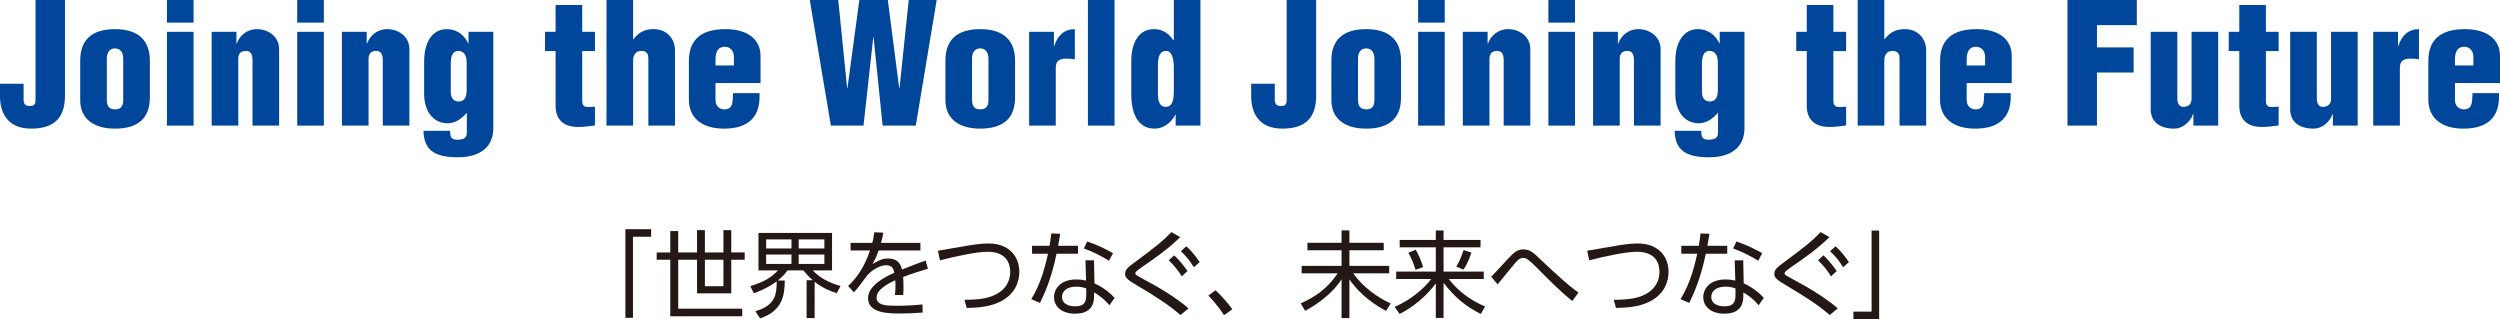 <?xml version="1.0" encoding="utf-8"?>
<!-- Generator: Adobe Illustrator 16.0.3, SVG Export Plug-In . SVG Version: 6.00 Build 0)  -->
<!DOCTYPE svg PUBLIC "-//W3C//DTD SVG 1.1 Tiny//EN" "http://www.w3.org/Graphics/SVG/1.1/DTD/svg11-tiny.dtd">
<svg version="1.1" baseProfile="tiny" id="レイヤー_1"
	 xmlns="http://www.w3.org/2000/svg" xmlns:xlink="http://www.w3.org/1999/xlink" x="0px" y="0px" width="716.513px"
	 height="91.479px" viewBox="0 0 716.513 91.479" xml:space="preserve">
<g>
	<path fill="#00469A" d="M18.62,0v27.458c0,6.193-2.975,9.409-9.694,9.409C1.775,36.867,0,31.827,0,27.602v-3.6h6.767v4.608
		c0,1.2,0.528,1.776,1.728,1.776s1.68-0.336,1.68-1.824V0H18.62z"/>
	<path fill="#00469A" d="M42.951,17.377v10.561c0,5.52-2.927,8.929-9.982,8.929c-6.479,0-9.981-3.121-9.981-8.161V17.377
		c0-5.761,3.119-9.025,9.981-9.025S42.951,11.761,42.951,17.377z M30.618,28.658c0,1.728,0.671,2.688,2.351,2.688
		s2.351-0.912,2.351-2.641V16.849c0-1.776-0.767-2.976-2.351-2.976c-1.536,0-2.351,1.104-2.351,2.976V28.658z"/>
	<path fill="#00469A" d="M55.478,0v6.48h-7.63V0H55.478z M55.478,9.121v26.882h-7.63V9.121H55.478z"/>
	<path fill="#00469A" d="M80,14.065v21.938h-7.63v-18.77c0-1.728-0.576-2.64-1.872-2.64c-1.536,0-2.208,0.816-2.208,2.304v19.105
		h-7.63V9.121h7.103v3.36h0.096c0.816-2.256,2.879-4.128,5.807-4.128C76.785,8.353,80,10.417,80,14.065z"/>
	<path fill="#00469A" d="M92.815,0v6.48h-7.63V0H92.815z M92.815,9.121v26.882h-7.63V9.121H92.815z"/>
	<path fill="#00469A" d="M117.337,14.065v21.938h-7.63v-18.77c0-1.728-0.575-2.64-1.871-2.64c-1.536,0-2.208,0.816-2.208,2.304
		v19.105h-7.63V9.121h7.102v3.36h0.096c0.815-2.256,2.879-4.128,5.807-4.128C114.123,8.353,117.337,10.417,117.337,14.065z"/>
	<path fill="#00469A" d="M134.183,12.385h0.097V9.121h7.102v27.603c0,5.184-3.455,8.353-10.221,8.353
		c-7.103,0-9.646-2.448-9.79-7.584h7.63v0.144c0,1.872,0.528,2.4,2.063,2.4c2.111,0,2.735-0.624,2.735-2.16v-5.472h-0.096
		c-1.536,1.776-3.358,2.928-5.422,2.928c-4.223,0-6.719-3.601-6.719-8.401v-9.313c0-5.616,2.399-9.265,6.479-9.265
		C130.393,8.353,132.792,9.505,134.183,12.385z M129.193,26.306c0,1.584,0.672,2.784,2.255,2.784c1.584,0,2.304-1.104,2.304-3.36
		v-7.729c0-2.304-0.864-3.408-2.399-3.408c-1.487,0-2.16,1.296-2.16,3.552V26.306z"/>
	<path fill="#00469A" d="M166.866,1.44v7.681h3.646v5.521h-3.646v14.305c0,1.296,0.624,1.728,1.631,1.728
		c0.528,0,1.2-0.048,2.015-0.096v5.376c-1.871,0.288-3.311,0.432-4.846,0.432c-4.367,0-6.431-2.352-6.431-6.048V14.641h-3.024V9.121
		h3.024V1.44H166.866z"/>
	<path fill="#00469A" d="M181.455,0v11.233h0.096c1.728-2.256,3.551-2.88,5.806-2.88c3.648,0,6.095,2.64,6.095,6.048v21.602h-7.63
		V16.849c0-1.536-0.528-2.256-2.063-2.256c-1.583,0-2.304,1.2-2.304,2.736v18.674h-7.63V0H181.455z"/>
	<path fill="#00469A" d="M217.977,16.033v7.777h-12.909v4.848c0,1.536,0.96,2.688,2.543,2.688c1.728,0,2.304-1.008,2.399-2.88
		l0.096-1.776h7.582v1.104c0,6.048-3.599,9.073-10.173,9.073c-6.334,0-10.078-3.072-10.078-8.305V17.473
		c0-5.904,3.312-9.121,10.462-9.121C214.233,8.353,217.977,11.233,217.977,16.033z M210.346,18.77v-2.496
		c0-1.68-1.056-2.88-2.639-2.88c-1.536,0-2.64,0.96-2.64,3.648v1.728H210.346z"/>
	<path fill="#00469A" d="M240.246,0l2.543,25.25h0.096L246.292,0h8.158l3.263,25.25h0.096L260.449,0h8.014l-5.999,36.003h-9.501
		l-2.592-25.298h-0.096l-2.783,25.298h-9.358L232.087,0H240.246z"/>
	<path fill="#00469A" d="M290.924,17.377v10.561c0,5.52-2.927,8.929-9.982,8.929c-6.478,0-9.981-3.121-9.981-8.161V17.377
		c0-5.761,3.119-9.025,9.981-9.025C287.804,8.353,290.924,11.761,290.924,17.377z M278.591,28.658c0,1.728,0.671,2.688,2.351,2.688
		c1.68,0,2.352-0.912,2.352-2.641V16.849c0-1.776-0.768-2.976-2.352-2.976c-1.535,0-2.351,1.104-2.351,2.976V28.658z"/>
	<path fill="#00469A" d="M308.058,16.993c-0.816-0.144-1.584-0.192-2.352-0.192c-2.543,0-3.119,0.96-3.119,2.88v16.321h-7.63V9.121
		h7.102v4.081h0.096c1.008-3.216,3.023-4.849,5.903-4.849V16.993z"/>
	<path fill="#00469A" d="M319.432,0v36.003h-7.63V0H319.432z"/>
	<path fill="#00469A" d="M344.051,0v36.003h-7.103v-3.12h-0.096c-1.392,2.688-3.743,3.984-5.902,3.984
		c-4.223,0-6.718-3.313-6.718-9.985v-9.313c0-5.521,2.255-9.217,6.526-9.217c2.063,0,3.983,0.864,5.566,3.216h0.096V0H344.051z
		 M331.861,26.834c0,2.448,0.671,3.792,2.208,3.792c1.68,0,2.351-1.344,2.351-4.417v-6.864c0-2.833-0.671-4.752-2.207-4.752
		s-2.352,1.152-2.352,4.176V26.834z"/>
	<path fill="#00469A" d="M377.213,0v27.458c0,6.193-2.976,9.409-9.694,9.409c-7.15,0-8.926-5.041-8.926-9.265v-3.6h6.767v4.608
		c0,1.2,0.528,1.776,1.728,1.776s1.68-0.336,1.68-1.824V0H377.213z"/>
	<path fill="#00469A" d="M401.544,17.377v10.561c0,5.52-2.928,8.929-9.982,8.929c-6.479,0-9.981-3.121-9.981-8.161V17.377
		c0-5.761,3.119-9.025,9.981-9.025C398.425,8.353,401.544,11.761,401.544,17.377z M389.211,28.658c0,1.728,0.671,2.688,2.351,2.688
		s2.352-0.912,2.352-2.641V16.849c0-1.776-0.768-2.976-2.352-2.976c-1.535,0-2.351,1.104-2.351,2.976V28.658z"/>
	<path fill="#00469A" d="M414.071,0v6.48h-7.63V0H414.071z M414.071,9.121v26.882h-7.63V9.121H414.071z"/>
	<path fill="#00469A" d="M438.594,14.065v21.938h-7.631v-18.77c0-1.728-0.575-2.64-1.872-2.64c-1.535,0-2.207,0.816-2.207,2.304
		v19.105h-7.63V9.121h7.103v3.36h0.096c0.816-2.256,2.88-4.128,5.807-4.128C435.378,8.353,438.594,10.417,438.594,14.065z"/>
	<path fill="#00469A" d="M451.408,0v6.48h-7.629V0H451.408z M451.408,9.121v26.882h-7.629V9.121H451.408z"/>
	<path fill="#00469A" d="M475.931,14.065v21.938h-7.63v-18.77c0-1.728-0.577-2.64-1.872-2.64c-1.535,0-2.207,0.816-2.207,2.304
		v19.105h-7.631V9.121h7.103v3.36h0.097c0.814-2.256,2.879-4.128,5.807-4.128C472.716,8.353,475.931,10.417,475.931,14.065z"/>
	<path fill="#00469A" d="M492.777,12.385h0.097V9.121h7.101v27.603c0,5.184-3.454,8.353-10.221,8.353
		c-7.102,0-9.646-2.448-9.789-7.584h7.63v0.144c0,1.872,0.528,2.4,2.063,2.4c2.111,0,2.735-0.624,2.735-2.16v-5.472h-0.096
		c-1.536,1.776-3.36,2.928-5.423,2.928c-4.223,0-6.719-3.601-6.719-8.401v-9.313c0-5.616,2.399-9.265,6.479-9.265
		C488.986,8.353,491.385,9.505,492.777,12.385z M487.787,26.306c0,1.584,0.672,2.784,2.254,2.784c1.584,0,2.305-1.104,2.305-3.36
		v-7.729c0-2.304-0.863-3.408-2.399-3.408c-1.487,0-2.159,1.296-2.159,3.552V26.306z"/>
	<path fill="#00469A" d="M525.459,1.44v7.681h3.647v5.521h-3.647v14.305c0,1.296,0.624,1.728,1.632,1.728
		c0.527,0,1.199-0.048,2.016-0.096v5.376c-1.872,0.288-3.312,0.432-4.847,0.432c-4.367,0-6.431-2.352-6.431-6.048V14.641h-3.023
		V9.121h3.023V1.44H525.459z"/>
	<path fill="#00469A" d="M540.049,0v11.233h0.096c1.728-2.256,3.551-2.88,5.807-2.88c3.647,0,6.095,2.64,6.095,6.048v21.602h-7.631
		V16.849c0-1.536-0.527-2.256-2.063-2.256c-1.583,0-2.303,1.2-2.303,2.736v18.674h-7.631V0H540.049z"/>
	<path fill="#00469A" d="M576.57,16.033v7.777h-12.909v4.848c0,1.536,0.96,2.688,2.544,2.688c1.728,0,2.303-1.008,2.399-2.88
		l0.096-1.776h7.583v1.104c0,6.048-3.6,9.073-10.174,9.073c-6.336,0-10.078-3.072-10.078-8.305V17.473
		c0-5.904,3.311-9.121,10.461-9.121C572.827,8.353,576.57,11.233,576.57,16.033z M568.94,18.77v-2.496c0-1.68-1.056-2.88-2.64-2.88
		c-1.535,0-2.64,0.96-2.64,3.648v1.728H568.94z"/>
	<path fill="#00469A" d="M612.419,0v7.2h-11.421v6.385h10.509v7.201h-10.509v15.217h-8.446V0H612.419z"/>
	<path fill="#00469A" d="M624.035,9.121v19.105c0,1.344,0.528,2.4,1.68,2.4c1.584,0,2.4-0.864,2.4-2.256V9.121h7.629v26.882h-7.102
		V32.69h-0.097c-0.815,2.353-3.119,4.177-5.374,4.177c-4.465,0-6.767-2.16-6.767-5.569V9.121H624.035z"/>
	<path fill="#00469A" d="M649.422,1.44v7.681h3.647v5.521h-3.647v14.305c0,1.296,0.624,1.728,1.632,1.728
		c0.527,0,1.199-0.048,2.016-0.096v5.376c-1.871,0.288-3.313,0.432-4.847,0.432c-4.367,0-6.431-2.352-6.431-6.048V14.641h-3.023
		V9.121h3.023V1.44H649.422z"/>
	<path fill="#00469A" d="M664.012,9.121v19.105c0,1.344,0.526,2.4,1.679,2.4c1.584,0,2.4-0.864,2.4-2.256V9.121h7.629v26.882h-7.102
		V32.69h-0.096c-0.816,2.353-3.119,4.177-5.375,4.177c-4.463,0-6.767-2.16-6.767-5.569V9.121H664.012z"/>
	<path fill="#00469A" d="M693.287,16.993c-0.816-0.144-1.584-0.192-2.352-0.192c-2.544,0-3.119,0.96-3.119,2.88v16.321h-7.631V9.121
		h7.102v4.081h0.097c1.008-3.216,3.024-4.849,5.903-4.849V16.993z"/>
	<path fill="#00469A" d="M716.513,16.033v7.777h-12.909v4.848c0,1.536,0.96,2.688,2.544,2.688c1.727,0,2.304-1.008,2.399-2.88
		l0.096-1.776h7.581v1.104c0,6.048-3.598,9.073-10.172,9.073c-6.335,0-10.078-3.072-10.078-8.305V17.473
		c0-5.904,3.312-9.121,10.462-9.121C712.77,8.353,716.513,11.233,716.513,16.033z M708.883,18.77v-2.496
		c0-1.68-1.056-2.88-2.64-2.88c-1.535,0-2.64,0.96-2.64,3.648v1.728H708.883z"/>
</g>
<g>
	<path fill="#231815" d="M179.242,91.073V65.681h7.371v2.168h-5.203v23.225H179.242z"/>
	<path fill="#231815" d="M209.586,65.951v6.396h3.849v2.086h-3.849v9.647h-9.81v-9.647h-5.394v14.038h18.346v2.168h-20.623V74.434
		h-3.902v-2.086h3.902v-6.125h2.276v6.125h5.394v-6.396h2.249v6.396h5.312v-6.396H209.586z M202.026,74.434v7.588h5.312v-7.588
		H202.026z"/>
	<path fill="#231815" d="M233.481,91.154h-2.303v-10.84h1.762c-1.409-1.192-2.087-2.087-2.683-2.818h-4.58
		c-0.542,0.786-1.057,1.518-2.764,2.899h2.005c-0.027,4.31-0.677,8.699-7.073,10.867l-1.354-2.06
		c5.528-1.653,6.124-4.472,6.124-8.563c-2.71,2.005-5.582,3.063-6.559,3.415l-1.03-2.061c3.604-1.084,5.664-2.141,7.968-4.498
		h-5.609V66.765h21.083v10.731h-5.501c1.762,1.979,4.525,3.523,7.941,4.472l-1.084,2.06c-1.275-0.406-3.85-1.273-6.343-3.252V91.154
		z M226.842,68.607h-7.263v2.602h7.263V68.607z M226.842,72.943h-7.263v2.71h7.263V72.943z M236.273,68.607h-7.371v2.602h7.371
		V68.607z M236.273,72.943h-7.371v2.71h7.371V72.943z"/>
	<path fill="#231815" d="M263.8,69.61v2.168h-11.951c-0.623,1.653-1.002,2.547-1.788,3.902c1.896-1.139,2.98-1.599,4.336-1.599
		c1.843,0,3.577,0.596,4.119,3.17c0.623-0.244,4.336-1.734,6.774-2.574l0.65,2.357c-2.195,0.623-4.119,1.22-7.1,2.357
		c0.081,0.949,0.108,2.114,0.108,3.09c0,0.379,0,1.192-0.082,2.06h-2.357c0.055-0.623,0.135-1.626,0.135-2.602
		c0-0.461,0-0.921-0.054-1.626c-2.086,0.976-5.365,2.71-5.365,4.932c0,2.385,3.007,2.385,5.989,2.385
		c2.168,0,4.715-0.107,7.154-0.379l0.081,2.33c-1.544,0.109-3.902,0.271-6.476,0.271c-3.063,0-9.188,0-9.188-4.363
		c0-3.686,4.852-6.124,7.534-7.316c-0.298-1.6-1.057-2.141-2.304-2.141c-1.49,0-3.469,0.84-5.365,2.764
		c-1.247,1.707-3.036,4.092-3.902,4.986l-1.681-1.815c2.385-2.249,4.553-5.122,6.287-10.189h-5.583V69.61h6.233
		c0.189-0.705,0.38-1.491,0.569-3.035l2.602,0.108c-0.163,0.948-0.298,1.571-0.678,2.927H263.8z"/>
	<path fill="#231815" d="M276.422,85.924c4.472-0.027,7.588-0.406,10.244-2.303c1.463-1.058,2.872-3.009,2.872-5.691
		c0-2.547-1.192-5.772-6.477-5.772c-3.252,0-9.079,1.301-13.658,2.439l-0.597-2.737c0.624-0.081,5.881-1.003,6.992-1.192
		c2.574-0.461,5.175-0.895,7.425-0.895c6.341,0,8.916,4.065,8.916,8.13c0,2.087-0.678,6.667-6.449,8.997
		c-2.304,0.948-5.339,1.328-8.618,1.355L276.422,85.924z"/>
	<path fill="#231815" d="M308.962,70.45v2.276h-6.151c-1.545,7.561-3.767,12.086-4.742,14.092l-2.493-1.084
		c2.899-4.661,4.091-9.973,4.797-13.008h-4.58V70.45h5.014c0.298-1.87,0.379-2.466,0.487-3.55l2.574,0.108
		c-0.217,1.301-0.243,1.463-0.596,3.441H308.962z M313.678,81.209c2.276,1.002,4.444,2.683,5.772,4.146l-1.491,2.141
		c-1.76-2.114-3.414-3.117-4.39-3.686v1.111c0,4.01-2.737,4.986-5.42,4.986c-4.065,0-6.07-2.25-6.07-4.77
		c0-2.033,1.572-5.041,6.369-5.041c1.355,0,2.222,0.189,2.818,0.325l-0.162-5.8h2.438L313.678,81.209z M311.321,82.672
		c-0.624-0.217-1.437-0.515-2.873-0.515c-2.764,0-4.065,1.382-4.065,2.899c0,2.737,3.333,2.737,3.848,2.737
		c2.683,0,3.09-1.464,3.09-3.306V82.672z M317.851,74.732c-2.736-1.653-4.77-2.629-7.208-3.523l0.948-2.006
		c2.71,0.949,4.525,1.762,7.399,3.361L317.851,74.732z"/>
	<path fill="#231815" d="M338.333,90.287c-3.767-3.252-7.533-5.528-12.358-8.428c-2.493-1.49-3.522-2.114-3.522-3.36
		c0-1.301,0.948-1.979,2.846-3.388c6.26-4.634,8.021-6.07,10.433-8.591l2.521,1.437c-3.414,3.36-7.29,6.07-11.273,8.808
		c-0.678,0.487-1.599,1.11-1.599,1.544c0,0.353,0.27,0.569,1.137,1.03c1.031,0.542,4.5,2.466,5.23,2.899
		c2.738,1.572,6.667,4.146,8.889,6.152L338.333,90.287z M336.517,73.188c1.464,1.328,2.412,2.493,3.822,4.498l-1.626,1.518
		c-1.273-1.979-2.114-3.008-3.74-4.606L336.517,73.188z M339.986,70.586c1.518,1.354,2.466,2.547,3.849,4.525l-1.654,1.49
		c-1.272-2.005-2.059-2.98-3.74-4.606L339.986,70.586z"/>
	<path fill="#231815" d="M350.82,90.314c-1.924-2.9-3.604-4.661-4.498-5.609l2.06-1.518c1.761,1.625,3.686,3.902,4.823,5.446
		L350.82,90.314z"/>
	<path fill="#231815" d="M384.499,69.583v-3.55h2.249v3.55h9.837v2.141h-9.837v4.472h11.41v2.141h-10.326
		c2.899,4.092,7.019,6.91,10.731,8.645l-1.328,2.114c-2.521-1.354-7.154-4.146-10.487-9.052v11.111h-2.249V80.043
		c-3.252,5.041-8.618,8.049-10.434,9.052l-1.274-2.141c4.363-1.951,7.724-4.363,10.597-8.618h-10.325v-2.141h11.437v-4.472h-9.783
		v-2.141H384.499z"/>
	<path fill="#231815" d="M411.51,68.77v-2.709h2.222v2.709h10.597v2.114h-10.597v6.965h11.518v2.113h-10.054
		c3.55,4.499,7.533,6.64,10.46,7.886l-1.273,2.142c-4.662-2.385-7.479-4.878-10.65-8.916v10.054h-2.222v-9.918
		c-2.386,3.36-6.45,6.829-10.379,8.78l-1.409-2.032c4.986-2.223,8.373-5.285,10.487-7.995h-10.054v-2.113h11.354v-6.965h-10.353
		V68.77H411.51z M405.71,77.334c-0.379-1.274-1.137-3.252-2.06-4.905l2.114-0.867c0.704,1.273,1.49,2.899,2.113,4.986L405.71,77.334
		z M417.364,76.412c1.056-1.707,1.382-2.656,2.113-4.742l2.25,0.731c-1.03,3.035-1.87,4.228-2.304,4.878L417.364,76.412z"/>
	<path fill="#231815" d="M450.609,86.276c-3.415-2.765-6.586-5.935-9.973-9.376c-2.602-2.629-3.226-2.981-4.093-2.981
		s-1.49,0.487-2.574,1.788c-0.379,0.434-3.388,4.146-4.742,5.8l-1.843-2.195c0.976-0.948,4.959-5.365,5.854-6.206
		c0.976-0.948,1.869-1.625,3.387-1.625c1.925,0,2.98,1.002,5.339,3.306c1.355,1.328,4.986,4.634,6.64,6.07
		c2.06,1.762,3.225,2.602,3.794,3.008L450.609,86.276z"/>
	<path fill="#231815" d="M462.5,85.924c4.471-0.027,7.588-0.406,10.242-2.303c1.465-1.058,2.874-3.009,2.874-5.691
		c0-2.547-1.192-5.772-6.478-5.772c-3.252,0-9.078,1.301-13.658,2.439l-0.596-2.737c0.623-0.081,5.881-1.003,6.99-1.192
		c2.576-0.461,5.178-0.895,7.427-0.895c6.341,0,8.916,4.065,8.916,8.13c0,2.087-0.679,6.667-6.45,8.997
		c-2.304,0.948-5.339,1.328-8.617,1.355L462.5,85.924z"/>
	<path fill="#231815" d="M495.039,70.45v2.276h-6.15c-1.545,7.561-3.768,12.086-4.743,14.092l-2.493-1.084
		c2.9-4.661,4.093-9.973,4.797-13.008h-4.58V70.45h5.014c0.298-1.87,0.38-2.466,0.488-3.55l2.574,0.108
		c-0.217,1.301-0.244,1.463-0.597,3.441H495.039z M499.754,81.209c2.276,1.002,4.444,2.683,5.772,4.146l-1.49,2.141
		c-1.762-2.114-3.415-3.117-4.391-3.686v1.111c0,4.01-2.736,4.986-5.42,4.986c-4.064,0-6.07-2.25-6.07-4.77
		c0-2.033,1.572-5.041,6.369-5.041c1.354,0,2.222,0.189,2.818,0.325l-0.163-5.8h2.439L499.754,81.209z M497.397,82.672
		c-0.624-0.217-1.437-0.515-2.872-0.515c-2.765,0-4.065,1.382-4.065,2.899c0,2.737,3.333,2.737,3.849,2.737
		c2.684,0,3.089-1.464,3.089-3.306V82.672z M503.928,74.732c-2.737-1.653-4.771-2.629-7.209-3.523l0.949-2.006
		c2.71,0.949,4.525,1.762,7.397,3.361L503.928,74.732z"/>
	<path fill="#231815" d="M524.41,90.287c-3.767-3.252-7.535-5.528-12.357-8.428c-2.494-1.49-3.523-2.114-3.523-3.36
		c0-1.301,0.949-1.979,2.846-3.388c6.26-4.634,8.021-6.07,10.434-8.591l2.521,1.437c-3.415,3.36-7.29,6.07-11.273,8.808
		c-0.678,0.487-1.601,1.11-1.601,1.544c0,0.353,0.272,0.569,1.14,1.03c1.028,0.542,4.497,2.466,5.229,2.899
		c2.737,1.572,6.668,4.146,8.89,6.152L524.41,90.287z M522.594,73.188c1.462,1.328,2.411,2.493,3.82,4.498l-1.626,1.518
		c-1.273-1.979-2.113-3.008-3.739-4.606L522.594,73.188z M526.063,70.586c1.518,1.354,2.466,2.547,3.848,4.525l-1.653,1.49
		c-1.273-2.005-2.059-2.98-3.739-4.606L526.063,70.586z"/>
	<path fill="#231815" d="M538.577,66.087v25.393h-7.371v-2.168h5.202V66.087H538.577z"/>
</g>
</svg>
